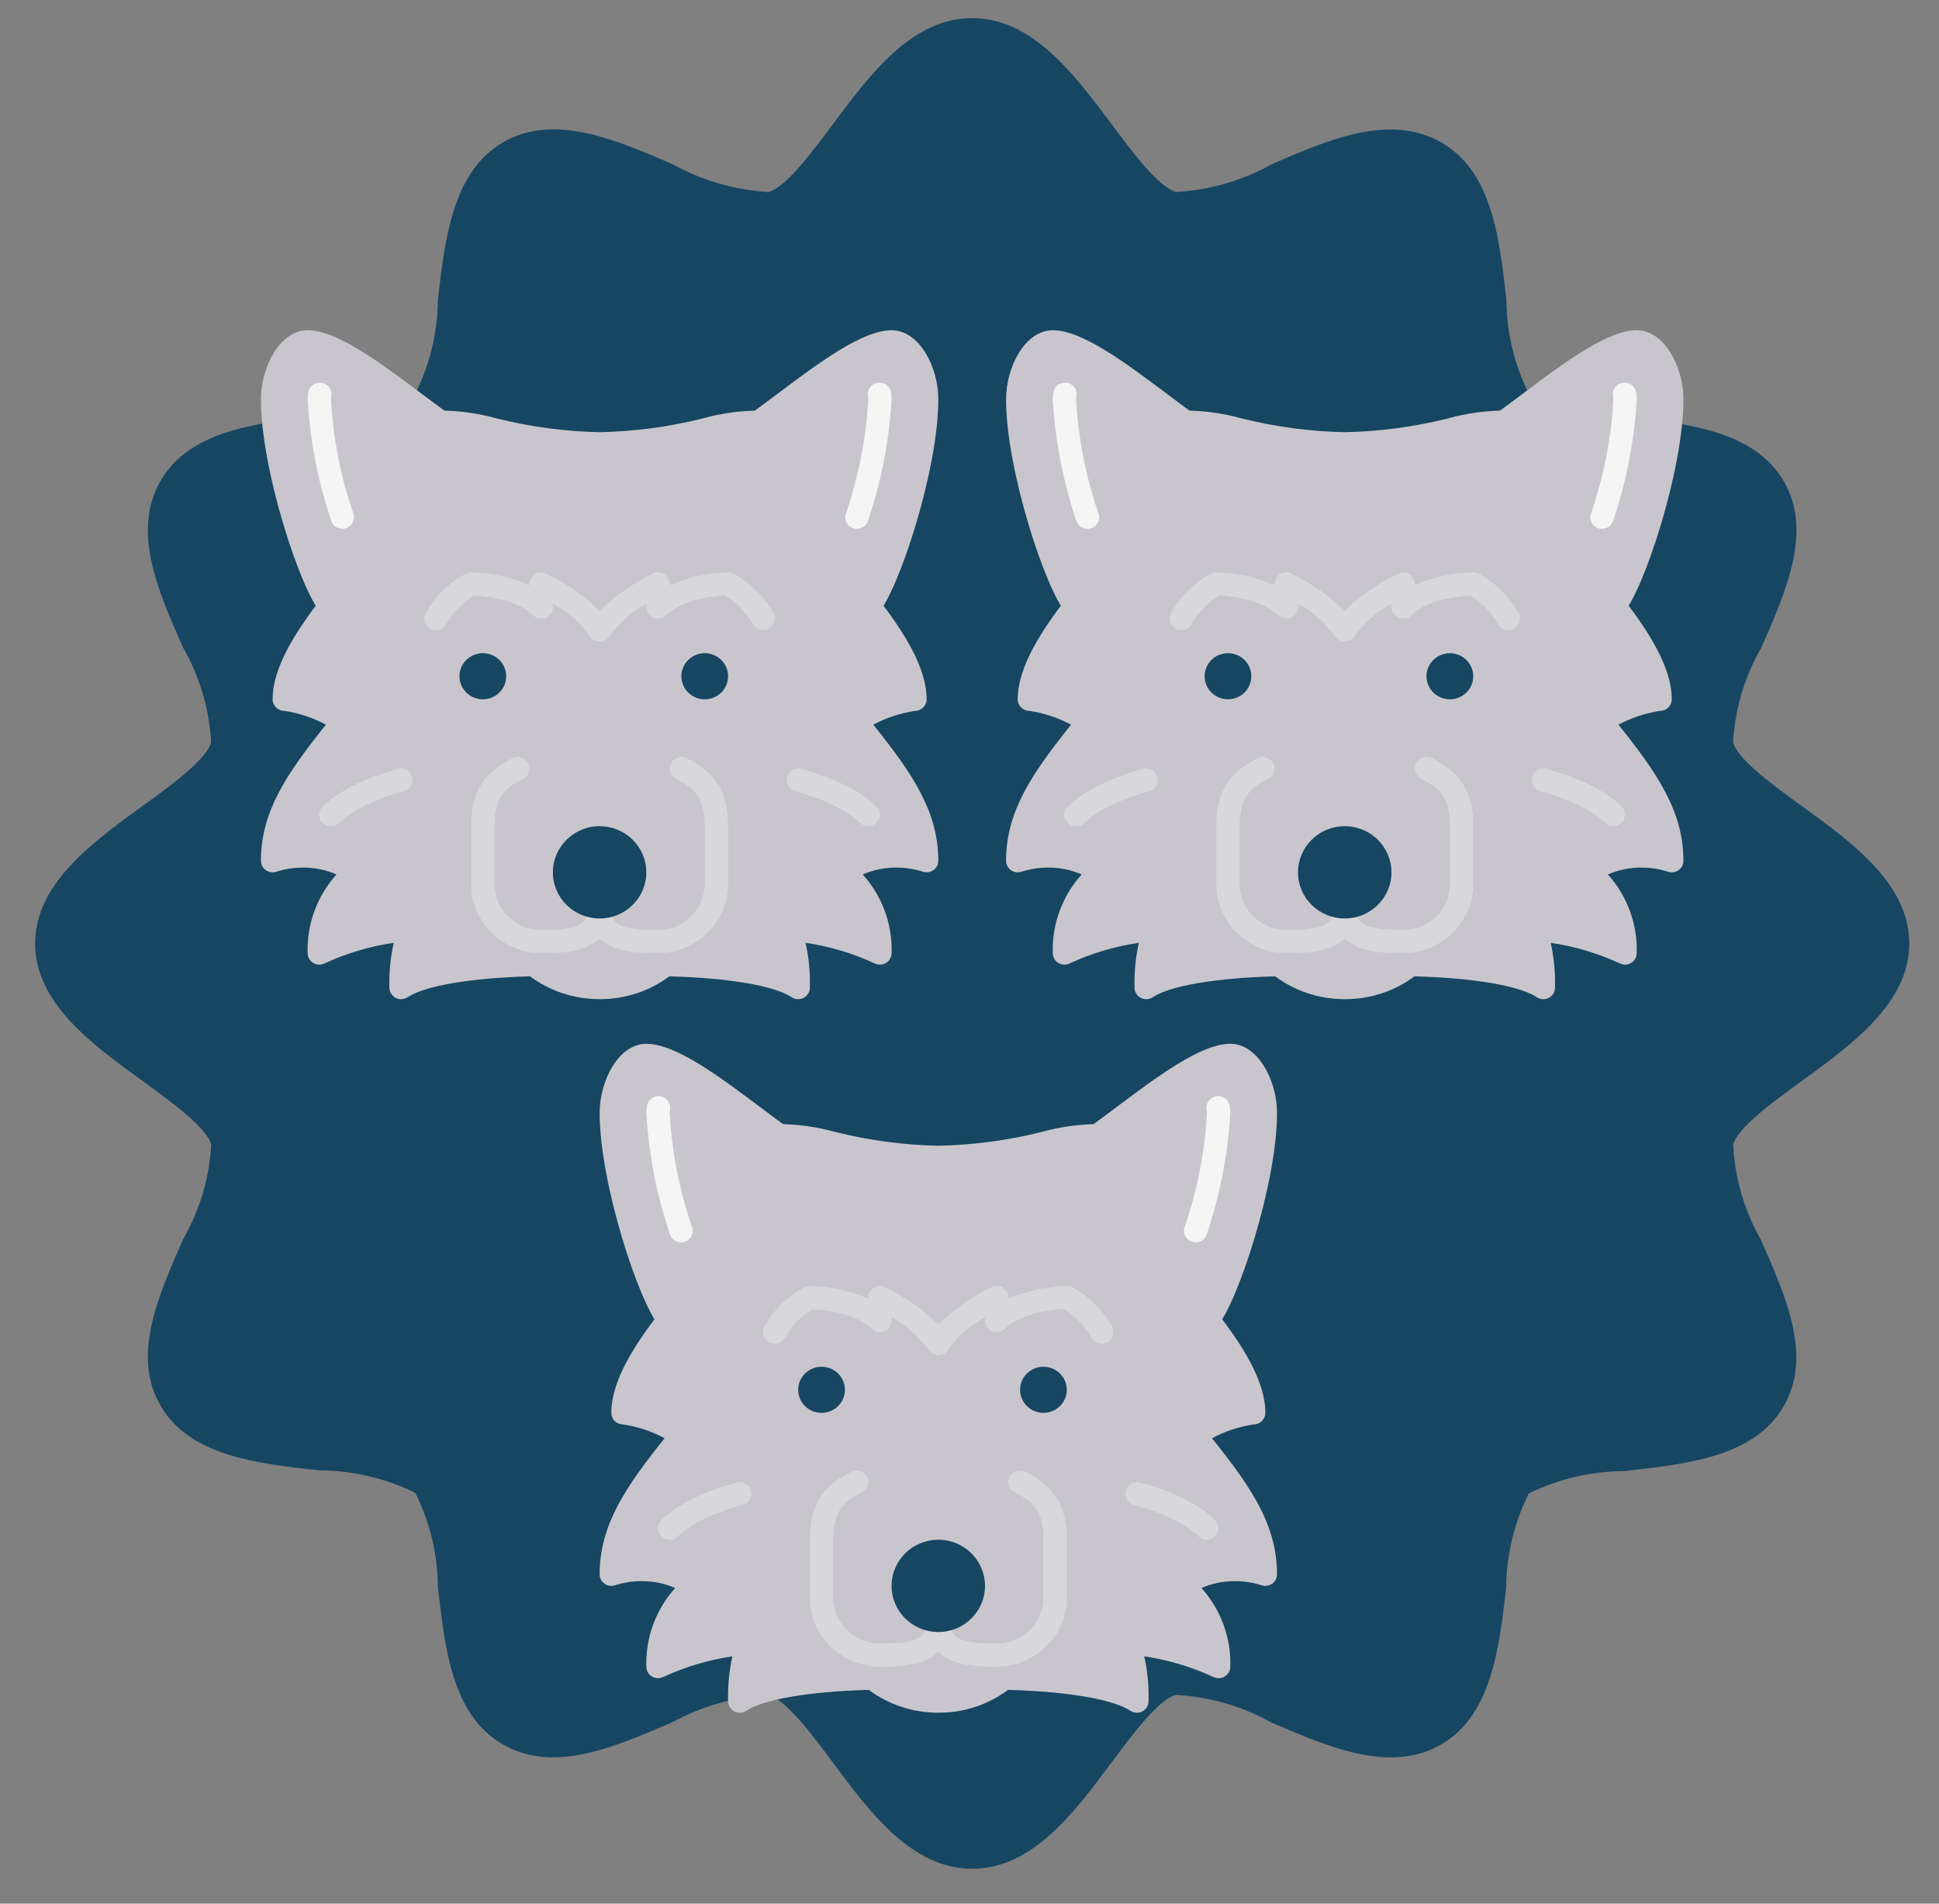 <svg width="55" height="54" viewBox="0 0 55 54" fill="none" xmlns="http://www.w3.org/2000/svg">
<rect x="0" y="0" width="55" height="54" fill="#808080" stroke="none"/>
<g clip-path="url(#clip0_1841_830)">
<path d="M51.133 22.883C50.315 22.288 49.284 21.543 49.16 21.057C49.212 20.116 49.484 19.2 49.955 18.38C50.676 16.745 51.42 15.052 50.592 13.643C49.765 12.235 47.884 12.007 46.074 11.818C45.136 11.811 44.212 11.593 43.372 11.181C42.954 10.348 42.734 9.432 42.73 8.503C42.526 6.716 42.316 4.867 40.881 4.041C39.446 3.215 37.728 3.938 36.074 4.659C35.242 5.124 34.314 5.393 33.36 5.445C32.861 5.312 32.11 4.303 31.511 3.495C30.462 2.098 29.281 0.514 27.575 0.514C25.87 0.514 24.689 2.098 23.646 3.495C23.041 4.306 22.29 5.321 21.797 5.447C20.845 5.39 19.917 5.122 19.084 4.662C17.42 3.938 15.705 3.217 14.284 4.029C12.862 4.842 12.624 6.705 12.421 8.503C12.414 9.429 12.195 10.342 11.778 11.171C10.94 11.578 10.02 11.792 9.086 11.797C7.274 11.998 5.4 12.205 4.565 13.623C3.731 15.04 4.464 16.734 5.194 18.371C5.666 19.193 5.938 20.113 5.989 21.057C5.855 21.55 4.834 22.294 4.015 22.883C2.601 23.91 0.997 25.079 0.997 26.764C0.997 28.448 2.601 29.617 4.018 30.644C4.836 31.239 5.867 31.984 5.992 32.47C5.939 33.411 5.667 34.327 5.197 35.147C4.475 36.782 3.731 38.475 4.559 39.883C5.386 41.292 7.267 41.52 9.077 41.709C10.015 41.716 10.939 41.934 11.779 42.346C12.197 43.178 12.417 44.094 12.421 45.024C12.625 46.811 12.835 48.66 14.27 49.486C15.706 50.312 17.409 49.568 19.066 48.856C19.905 48.397 20.84 48.131 21.798 48.08C22.297 48.212 23.048 49.221 23.647 50.029C24.689 51.426 25.87 53.01 27.576 53.01C29.282 53.01 30.462 51.426 31.505 50.029C32.11 49.219 32.861 48.203 33.354 48.078C34.307 48.131 35.235 48.4 36.067 48.863C37.722 49.575 39.437 50.306 40.86 49.495C42.284 48.685 42.52 46.82 42.723 45.031C42.73 44.105 42.95 43.192 43.366 42.362C44.205 41.952 45.129 41.736 46.065 41.73C47.877 41.529 49.752 41.322 50.586 39.904C51.42 38.487 50.667 36.804 49.948 35.168C49.477 34.341 49.208 33.417 49.162 32.47C49.296 31.977 50.318 31.233 51.136 30.644C52.55 29.614 54.157 28.446 54.157 26.764C54.157 25.081 52.55 23.91 51.133 22.883Z" fill="#164662"/>
<path d="M12.706 11.723L12.686 11.708C12.465 11.547 12.231 11.372 11.992 11.193C10.798 10.296 9.562 9.368 8.726 9.368C7.946 9.368 7.401 10.402 7.401 11.331C7.401 13.319 8.512 16.71 9.11 17.403C9.173 17.476 9.266 17.518 9.362 17.518H9.372C9.472 17.515 9.566 17.468 9.626 17.389C9.937 16.985 10.281 16.571 10.645 16.131C11.476 15.178 12.233 14.164 12.908 13.098C13.029 12.919 13.098 12.711 13.107 12.496C13.102 12.191 12.954 11.905 12.706 11.723Z" fill="#C8C6CC"/>
<path d="M25.291 9.368C24.455 9.368 23.219 10.296 22.025 11.193C21.786 11.372 21.552 11.548 21.329 11.708L21.311 11.723C21.063 11.905 20.916 12.191 20.911 12.496C20.919 12.709 20.986 12.915 21.106 13.093C21.782 14.161 22.54 15.177 23.372 16.131C23.737 16.57 24.08 16.985 24.391 17.389C24.451 17.468 24.545 17.515 24.646 17.518H24.654C24.752 17.518 24.844 17.476 24.907 17.403C25.505 16.71 26.616 13.319 26.616 11.331C26.616 10.402 26.071 9.368 25.291 9.368Z" fill="#C8C6CC"/>
<path d="M24.772 20.557C25.14 20.36 25.539 20.227 25.953 20.165C26.136 20.165 26.284 20.018 26.284 19.837C26.284 18.904 25.594 17.874 24.918 16.993C24.6 16.579 24.253 16.16 23.885 15.717C23.073 14.787 22.334 13.798 21.674 12.757C21.618 12.68 21.583 12.588 21.575 12.493C21.58 12.395 21.63 12.305 21.71 12.248C21.731 12.233 21.75 12.216 21.768 12.198C21.856 12.107 21.883 11.973 21.837 11.856C21.791 11.738 21.681 11.656 21.554 11.647C21.003 11.647 20.455 11.723 19.926 11.872C18.971 12.11 17.993 12.24 17.008 12.26C16.025 12.24 15.047 12.109 14.093 11.871C13.564 11.723 13.016 11.647 12.466 11.646C12.338 11.656 12.228 11.737 12.182 11.855C12.136 11.973 12.163 12.106 12.251 12.198C12.269 12.216 12.289 12.232 12.309 12.247C12.391 12.305 12.441 12.396 12.445 12.495C12.435 12.591 12.399 12.683 12.341 12.762C11.682 13.8 10.944 14.788 10.133 15.716C9.766 16.16 9.418 16.579 9.1 16.992C8.423 17.876 7.733 18.904 7.733 19.837C7.733 20.018 7.881 20.165 8.064 20.165C8.478 20.227 8.877 20.36 9.245 20.557C8.123 21.957 7.401 23.029 7.401 24.418C7.401 24.523 7.452 24.621 7.539 24.683C7.625 24.744 7.735 24.761 7.836 24.729C8.08 24.65 8.335 24.61 8.591 24.611C8.919 24.608 9.244 24.674 9.545 24.805C8.994 25.418 8.701 26.216 8.726 27.035C8.726 27.149 8.785 27.255 8.883 27.315C8.981 27.375 9.103 27.38 9.206 27.329C9.827 27.041 10.488 26.844 11.167 26.745C11.075 27.163 11.034 27.59 11.045 28.017C11.045 28.137 11.113 28.248 11.22 28.305C11.328 28.362 11.459 28.356 11.561 28.289C12.169 27.888 13.815 27.718 15.153 27.693C15.294 27.69 15.417 27.6 15.461 27.468C15.505 27.336 15.46 27.191 15.348 27.106C15.318 27.083 15.288 27.058 15.258 27.033C15.289 27.035 15.319 27.035 15.352 27.035C15.826 27.035 16.578 27.035 17.008 26.62C17.439 27.035 18.191 27.035 18.665 27.035C18.698 27.035 18.729 27.035 18.761 27.033C18.73 27.059 18.699 27.084 18.669 27.109C18.558 27.194 18.515 27.339 18.56 27.47C18.604 27.601 18.727 27.69 18.867 27.693C20.203 27.718 21.847 27.887 22.457 28.289C22.558 28.356 22.689 28.362 22.797 28.305C22.904 28.248 22.971 28.137 22.971 28.017C22.983 27.589 22.943 27.162 22.85 26.744C23.529 26.844 24.19 27.041 24.811 27.329C24.914 27.38 25.037 27.375 25.134 27.314C25.232 27.254 25.291 27.149 25.29 27.035C25.316 26.216 25.023 25.418 24.472 24.805C24.773 24.674 25.098 24.608 25.426 24.611C25.682 24.61 25.937 24.65 26.18 24.729C26.281 24.761 26.392 24.744 26.478 24.683C26.564 24.621 26.615 24.523 26.615 24.418C26.615 23.029 25.894 21.957 24.772 20.557Z" fill="#C8C6CC"/>
<path d="M13.696 19.837C13.33 19.837 13.033 19.544 13.033 19.183C13.033 18.822 13.33 18.529 13.696 18.529C14.062 18.529 14.358 18.822 14.358 19.183C14.358 19.544 14.062 19.837 13.696 19.837Z" fill="#164662"/>
<path d="M19.99 19.837C19.624 19.837 19.327 19.544 19.327 19.183C19.327 18.822 19.624 18.529 19.99 18.529C20.356 18.529 20.652 18.822 20.652 19.183C20.652 19.544 20.356 19.837 19.99 19.837Z" fill="#164662"/>
<path d="M20.801 16.273C20.755 16.25 20.704 16.238 20.652 16.238C20.081 16.248 19.518 16.371 18.996 16.6V16.566C18.996 16.452 18.937 16.347 18.839 16.287C18.741 16.228 18.619 16.222 18.517 16.273C17.963 16.545 17.454 16.899 17.008 17.324C16.563 16.899 16.054 16.545 15.5 16.273C15.398 16.222 15.275 16.228 15.178 16.287C15.08 16.347 15.021 16.452 15.021 16.566V16.6C14.499 16.371 13.935 16.248 13.364 16.238C13.313 16.238 13.262 16.25 13.216 16.273C12.732 16.53 12.335 16.922 12.074 17.401C11.992 17.563 12.059 17.759 12.223 17.84C12.386 17.921 12.585 17.855 12.667 17.693C12.85 17.363 13.12 17.087 13.448 16.895C13.834 16.91 14.688 17.027 15.118 17.451C15.213 17.544 15.355 17.572 15.479 17.522C15.602 17.471 15.683 17.352 15.683 17.22V17.126C16.09 17.344 16.442 17.649 16.712 18.02C16.722 18.038 16.734 18.055 16.747 18.07C16.751 18.077 16.756 18.084 16.761 18.091C16.787 18.119 16.818 18.143 16.852 18.161C16.855 18.161 16.857 18.166 16.86 18.167C16.864 18.169 16.87 18.167 16.875 18.17C16.917 18.19 16.962 18.201 17.008 18.201C17.054 18.201 17.099 18.19 17.141 18.171C17.146 18.169 17.151 18.171 17.155 18.167C17.16 18.164 17.16 18.163 17.164 18.161C17.198 18.143 17.229 18.119 17.255 18.091C17.26 18.085 17.264 18.077 17.269 18.071C17.282 18.055 17.294 18.038 17.304 18.021C17.575 17.65 17.927 17.344 18.334 17.126V17.22C18.334 17.352 18.414 17.471 18.538 17.522C18.662 17.573 18.804 17.545 18.899 17.451C19.369 16.987 20.29 16.908 20.57 16.895C20.898 17.087 21.167 17.363 21.35 17.693C21.432 17.855 21.631 17.921 21.794 17.84C21.958 17.759 22.025 17.562 21.943 17.401C21.682 16.922 21.285 16.53 20.801 16.273Z" fill="#D8D8DA"/>
<path d="M11.297 21.81C11.239 21.824 9.874 22.168 9.155 22.878C9.069 22.96 9.034 23.081 9.065 23.196C9.095 23.31 9.185 23.4 9.301 23.43C9.417 23.459 9.54 23.425 9.623 23.34C10.212 22.759 11.445 22.448 11.457 22.445C11.632 22.399 11.737 22.223 11.693 22.05C11.649 21.876 11.473 21.77 11.297 21.81Z" fill="#D8D8DA"/>
<path d="M24.861 22.878C24.142 22.168 22.778 21.824 22.72 21.81C22.544 21.77 22.367 21.876 22.323 22.05C22.28 22.223 22.384 22.399 22.559 22.445C22.571 22.448 23.804 22.759 24.393 23.34C24.523 23.464 24.73 23.463 24.857 23.336C24.985 23.21 24.987 23.006 24.861 22.878Z" fill="#D8D8DA"/>
<path d="M9.711 15.001C9.566 15.001 9.438 14.908 9.395 14.772C9.019 13.659 8.795 12.502 8.727 11.331C8.727 11.257 8.734 11.184 8.747 11.111C8.785 10.939 8.953 10.828 9.129 10.858C9.304 10.889 9.423 11.051 9.399 11.225C9.393 11.26 9.389 11.295 9.389 11.331C9.448 12.437 9.663 13.529 10.027 14.576C10.082 14.748 9.985 14.932 9.81 14.986C9.778 14.996 9.744 15.001 9.711 15.001Z" fill="#F5F5F5"/>
<path d="M19.899 26.099C19.778 26.004 19.606 26.004 19.485 26.099C19.253 26.283 18.963 26.383 18.665 26.381C17.539 26.381 17.34 26.209 17.34 25.726C17.34 25.546 17.192 25.399 17.009 25.399C16.826 25.399 16.678 25.546 16.678 25.726C16.678 26.209 16.479 26.381 15.352 26.381C15.055 26.383 14.765 26.283 14.533 26.099C14.412 26.003 14.24 26.003 14.119 26.099C13.998 26.194 13.96 26.36 14.027 26.497C14.162 26.772 14.335 27.026 14.542 27.253C14.662 27.387 14.794 27.509 14.937 27.619C15.475 28.053 16.141 28.305 16.835 28.338C16.891 28.342 16.948 28.343 17.009 28.343C17.069 28.343 17.126 28.343 17.178 28.339C17.873 28.308 18.539 28.057 19.079 27.624C19.221 27.513 19.354 27.39 19.474 27.256C19.682 27.028 19.855 26.773 19.99 26.497C20.058 26.36 20.02 26.194 19.899 26.099Z" fill="#C8C6CC"/>
<path d="M24.306 15.001C24.272 15.001 24.239 14.996 24.207 14.986C24.032 14.932 23.935 14.748 23.99 14.576C24.354 13.529 24.568 12.437 24.628 11.331C24.628 11.295 24.624 11.26 24.618 11.225C24.593 11.051 24.713 10.889 24.888 10.858C25.064 10.828 25.232 10.939 25.27 11.111C25.283 11.184 25.29 11.257 25.29 11.331C25.222 12.502 24.997 13.659 24.622 14.772C24.579 14.908 24.451 15.001 24.306 15.001Z" fill="#F5F5F5"/>
<path d="M19.476 21.506C19.312 21.425 19.113 21.491 19.031 21.652C18.949 21.814 19.015 22.011 19.179 22.092C19.717 22.358 19.99 22.639 19.99 23.436V25.072C19.992 25.472 19.806 25.851 19.487 26.097C19.254 26.282 18.964 26.383 18.665 26.381C17.538 26.381 17.34 26.209 17.34 25.726C17.34 25.546 17.191 25.399 17.008 25.399C16.825 25.399 16.677 25.546 16.677 25.726C16.677 26.209 16.478 26.381 15.352 26.381C15.054 26.383 14.765 26.283 14.532 26.099C14.212 25.853 14.025 25.473 14.027 25.072V23.436C14.027 22.639 14.3 22.358 14.838 22.095C15.001 22.014 15.068 21.817 14.986 21.656C14.904 21.494 14.705 21.428 14.541 21.509C13.705 21.921 13.364 22.479 13.364 23.436V25.072C13.361 25.672 13.639 26.239 14.117 26.61H14.119C14.469 26.885 14.904 27.035 15.352 27.035C15.826 27.035 16.578 27.035 17.008 26.619C17.439 27.035 18.191 27.035 18.665 27.035C19.111 27.035 19.544 26.887 19.895 26.613H19.896C20.376 26.243 20.655 25.674 20.652 25.072V23.436C20.652 22.479 20.312 21.921 19.476 21.506Z" fill="#D8D8DA"/>
<path d="M18.333 24.745C18.333 25.468 17.74 26.054 17.008 26.054C16.276 26.054 15.683 25.468 15.683 24.745C15.683 24.022 16.276 23.436 17.008 23.436C17.74 23.436 18.333 24.022 18.333 24.745Z" fill="#164662"/>
<path d="M33.842 11.723L33.822 11.708C33.6 11.547 33.367 11.372 33.128 11.193C31.934 10.296 30.698 9.368 29.862 9.368C29.081 9.368 28.537 10.402 28.537 11.331C28.537 13.319 29.648 16.71 30.246 17.403C30.309 17.476 30.401 17.518 30.498 17.518H30.507C30.608 17.515 30.701 17.468 30.762 17.389C31.073 16.985 31.416 16.571 31.78 16.131C32.612 15.178 33.369 14.164 34.044 13.098C34.165 12.919 34.234 12.711 34.243 12.496C34.238 12.191 34.09 11.905 33.842 11.723Z" fill="#C8C6CC"/>
<path d="M46.426 9.368C45.59 9.368 44.355 10.296 43.16 11.193C42.921 11.372 42.688 11.548 42.465 11.708L42.446 11.723C42.199 11.905 42.051 12.191 42.047 12.496C42.055 12.709 42.122 12.915 42.242 13.093C42.918 14.161 43.675 15.177 44.508 16.131C44.873 16.57 45.215 16.985 45.527 17.389C45.587 17.468 45.681 17.515 45.781 17.518H45.79C45.887 17.518 45.979 17.476 46.042 17.403C46.64 16.71 47.751 13.319 47.751 11.331C47.751 10.402 47.207 9.368 46.426 9.368Z" fill="#C8C6CC"/>
<path d="M45.908 20.557C46.276 20.36 46.675 20.227 47.089 20.165C47.272 20.165 47.42 20.018 47.42 19.837C47.42 18.904 46.73 17.874 46.054 16.993C45.735 16.579 45.388 16.16 45.021 15.717C44.209 14.787 43.47 13.798 42.81 12.757C42.753 12.68 42.719 12.588 42.711 12.493C42.716 12.395 42.765 12.305 42.846 12.248C42.867 12.233 42.886 12.216 42.904 12.198C42.992 12.107 43.019 11.973 42.973 11.856C42.927 11.738 42.817 11.656 42.689 11.647C42.139 11.647 41.591 11.723 41.062 11.872C40.107 12.11 39.128 12.24 38.144 12.26C37.161 12.24 36.183 12.109 35.229 11.871C34.699 11.723 34.152 11.647 33.601 11.646C33.474 11.656 33.363 11.737 33.318 11.855C33.272 11.973 33.299 12.106 33.387 12.198C33.405 12.216 33.424 12.232 33.445 12.247C33.526 12.305 33.576 12.396 33.581 12.495C33.57 12.591 33.534 12.683 33.477 12.762C32.818 13.8 32.079 14.788 31.269 15.716C30.901 16.16 30.554 16.579 30.235 16.992C29.559 17.876 28.868 18.904 28.868 19.837C28.868 20.018 29.017 20.165 29.2 20.165C29.613 20.227 30.013 20.36 30.381 20.557C29.259 21.957 28.537 23.029 28.537 24.418C28.537 24.523 28.588 24.621 28.674 24.683C28.76 24.744 28.871 24.761 28.972 24.729C29.215 24.65 29.47 24.61 29.726 24.611C30.055 24.608 30.38 24.674 30.681 24.805C30.13 25.418 29.837 26.216 29.862 27.035C29.861 27.149 29.921 27.255 30.018 27.315C30.116 27.375 30.239 27.38 30.342 27.329C30.963 27.041 31.624 26.844 32.303 26.745C32.21 27.163 32.169 27.59 32.181 28.017C32.181 28.137 32.248 28.248 32.356 28.305C32.464 28.362 32.595 28.356 32.696 28.289C33.305 27.888 34.951 27.718 36.289 27.693C36.429 27.69 36.553 27.6 36.597 27.468C36.641 27.336 36.596 27.191 36.484 27.106C36.453 27.083 36.423 27.058 36.393 27.033C36.425 27.035 36.455 27.035 36.488 27.035C36.962 27.035 37.714 27.035 38.144 26.62C38.575 27.035 39.326 27.035 39.801 27.035C39.834 27.035 39.864 27.035 39.896 27.033C39.866 27.059 39.835 27.084 39.804 27.109C39.694 27.194 39.651 27.339 39.695 27.47C39.74 27.601 39.863 27.69 40.003 27.693C41.339 27.718 42.983 27.887 43.592 28.289C43.694 28.356 43.825 28.362 43.932 28.305C44.04 28.248 44.107 28.137 44.107 28.017C44.119 27.589 44.078 27.162 43.986 26.744C44.665 26.844 45.325 27.041 45.947 27.329C46.05 27.38 46.172 27.375 46.27 27.314C46.367 27.254 46.427 27.149 46.426 27.035C46.451 26.216 46.158 25.418 45.608 24.805C45.908 24.674 46.234 24.608 46.562 24.611C46.818 24.61 47.073 24.65 47.316 24.729C47.417 24.761 47.528 24.744 47.614 24.683C47.7 24.621 47.751 24.523 47.751 24.418C47.751 23.029 47.029 21.957 45.908 20.557Z" fill="#C8C6CC"/>
<path d="M34.831 19.837C34.466 19.837 34.169 19.544 34.169 19.183C34.169 18.822 34.466 18.529 34.831 18.529C35.197 18.529 35.494 18.822 35.494 19.183C35.494 19.544 35.197 19.837 34.831 19.837Z" fill="#164662"/>
<path d="M41.126 19.837C40.76 19.837 40.463 19.544 40.463 19.183C40.463 18.822 40.76 18.529 41.126 18.529C41.491 18.529 41.788 18.822 41.788 19.183C41.788 19.544 41.491 19.837 41.126 19.837Z" fill="#164662"/>
<path d="M41.936 16.273C41.89 16.25 41.84 16.238 41.788 16.238C41.217 16.248 40.654 16.371 40.132 16.6V16.566C40.132 16.452 40.072 16.347 39.975 16.287C39.877 16.228 39.755 16.222 39.653 16.273C39.098 16.545 38.59 16.899 38.144 17.324C37.699 16.899 37.19 16.545 36.636 16.273C36.533 16.222 36.411 16.228 36.314 16.287C36.216 16.347 36.157 16.452 36.157 16.566V16.6C35.635 16.371 35.071 16.248 34.5 16.238C34.449 16.238 34.398 16.25 34.352 16.273C33.868 16.53 33.471 16.922 33.21 17.401C33.128 17.563 33.194 17.759 33.358 17.84C33.522 17.921 33.721 17.855 33.803 17.693C33.986 17.363 34.255 17.087 34.584 16.895C34.97 16.91 35.824 17.027 36.254 17.451C36.348 17.544 36.491 17.572 36.614 17.522C36.738 17.471 36.819 17.352 36.819 17.22V17.126C37.226 17.344 37.578 17.649 37.848 18.02C37.858 18.038 37.87 18.055 37.883 18.07C37.887 18.077 37.892 18.084 37.897 18.091C37.923 18.119 37.954 18.143 37.988 18.161C37.991 18.161 37.993 18.166 37.996 18.167C37.999 18.169 38.006 18.167 38.011 18.17C38.052 18.19 38.098 18.201 38.144 18.201C38.19 18.201 38.235 18.19 38.277 18.171C38.282 18.169 38.287 18.171 38.291 18.167C38.296 18.164 38.296 18.163 38.3 18.161C38.334 18.143 38.364 18.119 38.39 18.091C38.396 18.085 38.399 18.077 38.405 18.071C38.418 18.055 38.429 18.038 38.44 18.021C38.71 17.65 39.062 17.344 39.469 17.126V17.22C39.469 17.352 39.55 17.471 39.674 17.522C39.798 17.573 39.94 17.545 40.035 17.451C40.505 16.987 41.426 16.908 41.706 16.895C42.033 17.087 42.303 17.363 42.486 17.693C42.567 17.855 42.766 17.921 42.93 17.84C43.094 17.759 43.16 17.562 43.078 17.401C42.818 16.922 42.421 16.53 41.936 16.273Z" fill="#D8D8DA"/>
<path d="M32.432 21.81C32.374 21.824 31.01 22.168 30.291 22.878C30.204 22.96 30.17 23.081 30.2 23.196C30.231 23.31 30.321 23.4 30.437 23.43C30.553 23.459 30.676 23.425 30.759 23.34C31.348 22.759 32.581 22.448 32.593 22.445C32.768 22.399 32.872 22.223 32.828 22.05C32.785 21.876 32.608 21.77 32.432 21.81Z" fill="#D8D8DA"/>
<path d="M45.997 22.878C45.278 22.168 43.913 21.824 43.855 21.81C43.679 21.77 43.503 21.876 43.459 22.05C43.415 22.223 43.52 22.399 43.695 22.445C43.707 22.448 44.94 22.759 45.529 23.34C45.659 23.464 45.865 23.463 45.993 23.336C46.121 23.21 46.123 23.006 45.997 22.878Z" fill="#D8D8DA"/>
<path d="M30.847 15.001C30.702 15.001 30.574 14.908 30.53 14.772C30.155 13.659 29.93 12.502 29.862 11.331C29.863 11.257 29.869 11.184 29.883 11.111C29.921 10.939 30.089 10.828 30.264 10.858C30.44 10.889 30.559 11.051 30.535 11.225C30.528 11.26 30.525 11.295 30.525 11.331C30.584 12.437 30.799 13.529 31.163 14.576C31.218 14.748 31.12 14.932 30.946 14.986C30.914 14.996 30.88 15.001 30.847 15.001Z" fill="#F5F5F5"/>
<path d="M41.035 26.099C40.914 26.004 40.742 26.004 40.621 26.099C40.389 26.283 40.099 26.383 39.801 26.381C38.675 26.381 38.476 26.209 38.476 25.726C38.476 25.546 38.328 25.399 38.145 25.399C37.962 25.399 37.813 25.546 37.813 25.726C37.813 26.209 37.614 26.381 36.488 26.381C36.19 26.383 35.901 26.283 35.668 26.099C35.547 26.003 35.376 26.003 35.255 26.099C35.133 26.194 35.096 26.36 35.163 26.497C35.298 26.772 35.471 27.026 35.678 27.253C35.798 27.387 35.93 27.509 36.073 27.619C36.611 28.053 37.276 28.305 37.971 28.338C38.027 28.342 38.084 28.343 38.144 28.343C38.205 28.343 38.262 28.343 38.314 28.339C39.009 28.308 39.675 28.057 40.215 27.624C40.357 27.513 40.489 27.39 40.61 27.256C40.817 27.028 40.991 26.773 41.126 26.497C41.194 26.36 41.156 26.194 41.035 26.099Z" fill="#C8C6CC"/>
<path d="M45.442 15.001C45.408 15.001 45.374 14.996 45.342 14.986C45.168 14.932 45.071 14.748 45.126 14.576C45.489 13.529 45.704 12.437 45.763 11.331C45.763 11.295 45.76 11.26 45.754 11.225C45.729 11.051 45.849 10.889 46.024 10.858C46.199 10.828 46.368 10.939 46.405 11.111C46.419 11.184 46.426 11.257 46.426 11.331C46.358 12.502 46.133 13.659 45.758 14.772C45.714 14.908 45.586 15.001 45.442 15.001Z" fill="#F5F5F5"/>
<path d="M40.611 21.506C40.447 21.425 40.248 21.491 40.166 21.652C40.085 21.814 40.151 22.011 40.315 22.092C40.853 22.358 41.126 22.639 41.126 23.436V25.072C41.128 25.472 40.942 25.851 40.623 26.097C40.39 26.282 40.099 26.383 39.8 26.381C38.674 26.381 38.475 26.209 38.475 25.726C38.475 25.546 38.327 25.399 38.144 25.399C37.961 25.399 37.813 25.546 37.813 25.726C37.813 26.209 37.614 26.381 36.488 26.381C36.19 26.383 35.9 26.283 35.668 26.099C35.347 25.853 35.161 25.473 35.163 25.072V23.436C35.163 22.639 35.436 22.358 35.973 22.095C36.137 22.014 36.203 21.817 36.122 21.656C36.04 21.494 35.841 21.428 35.677 21.509C34.841 21.921 34.5 22.479 34.5 23.436V25.072C34.497 25.672 34.775 26.239 35.253 26.61H35.254C35.605 26.885 36.04 27.035 36.488 27.035C36.962 27.035 37.714 27.035 38.144 26.619C38.575 27.035 39.326 27.035 39.8 27.035C40.247 27.035 40.68 26.887 41.03 26.613H41.032C41.512 26.243 41.791 25.674 41.788 25.072V23.436C41.788 22.479 41.447 21.921 40.611 21.506Z" fill="#D8D8DA"/>
<path d="M39.469 24.745C39.469 25.468 38.875 26.054 38.144 26.054C37.412 26.054 36.818 25.468 36.818 24.745C36.818 24.022 37.412 23.436 38.144 23.436C38.875 23.436 39.469 24.022 39.469 24.745Z" fill="#164662"/>
<path d="M22.313 31.965L22.294 31.949C22.072 31.788 21.839 31.613 21.6 31.433C20.405 30.537 19.17 29.609 18.334 29.609C17.553 29.609 17.009 30.643 17.009 31.572C17.009 33.56 18.12 36.951 18.718 37.644C18.781 37.717 18.873 37.759 18.97 37.759H18.979C19.079 37.756 19.173 37.709 19.234 37.63C19.545 37.226 19.888 36.812 20.252 36.372C21.084 35.419 21.84 34.405 22.516 33.339C22.637 33.16 22.705 32.952 22.714 32.737C22.71 32.432 22.561 32.147 22.313 31.965Z" fill="#C8C6CC"/>
<path d="M34.898 29.609C34.062 29.609 32.827 30.537 31.632 31.434C31.393 31.613 31.16 31.789 30.936 31.949L30.918 31.964C30.67 32.146 30.523 32.432 30.519 32.737C30.527 32.95 30.594 33.156 30.713 33.334C31.389 34.402 32.147 35.418 32.98 36.372C33.344 36.811 33.687 37.226 33.998 37.63C34.059 37.709 34.153 37.756 34.253 37.759H34.262C34.359 37.759 34.451 37.717 34.514 37.644C35.112 36.951 36.223 33.56 36.223 31.572C36.223 30.643 35.679 29.609 34.898 29.609Z" fill="#C8C6CC"/>
<path d="M34.379 40.798C34.747 40.601 35.147 40.468 35.56 40.406C35.743 40.406 35.892 40.259 35.892 40.078C35.892 39.145 35.201 38.115 34.525 37.234C34.207 36.82 33.86 36.401 33.493 35.958C32.681 35.028 31.942 34.039 31.282 32.998C31.225 32.92 31.191 32.829 31.182 32.734C31.187 32.636 31.237 32.546 31.317 32.489C31.338 32.474 31.358 32.457 31.376 32.439C31.464 32.348 31.491 32.214 31.445 32.096C31.399 31.979 31.288 31.897 31.161 31.887C30.61 31.888 30.063 31.964 29.533 32.113C28.579 32.351 27.6 32.481 26.616 32.501C25.632 32.481 24.654 32.35 23.701 32.112C23.171 31.964 22.623 31.888 22.073 31.887C21.946 31.897 21.835 31.978 21.789 32.096C21.743 32.214 21.77 32.347 21.858 32.438C21.876 32.457 21.896 32.473 21.917 32.488C21.998 32.546 22.048 32.637 22.052 32.736C22.042 32.833 22.006 32.924 21.948 33.003C21.289 34.041 20.551 35.029 19.741 35.957C19.373 36.401 19.026 36.82 18.707 37.233C18.03 38.117 17.34 39.145 17.34 40.078C17.34 40.259 17.488 40.406 17.671 40.406C18.085 40.468 18.485 40.601 18.852 40.798C17.731 42.198 17.009 43.27 17.009 44.659C17.009 44.764 17.06 44.862 17.146 44.924C17.232 44.985 17.343 45.002 17.444 44.97C17.687 44.891 17.942 44.851 18.198 44.852C18.527 44.849 18.852 44.915 19.152 45.046C18.601 45.659 18.309 46.457 18.334 47.276C18.333 47.39 18.392 47.496 18.49 47.556C18.588 47.616 18.71 47.621 18.813 47.571C19.434 47.282 20.095 47.085 20.774 46.986C20.682 47.404 20.641 47.83 20.653 48.258C20.653 48.378 20.72 48.489 20.828 48.546C20.936 48.603 21.066 48.597 21.168 48.53C21.777 48.129 23.423 47.959 24.76 47.934C24.901 47.931 25.025 47.841 25.069 47.709C25.113 47.577 25.067 47.432 24.956 47.347C24.925 47.324 24.895 47.299 24.865 47.274C24.896 47.276 24.926 47.276 24.959 47.276C25.433 47.276 26.185 47.276 26.616 46.861C27.047 47.276 27.798 47.276 28.272 47.276C28.305 47.276 28.336 47.276 28.368 47.274C28.338 47.3 28.307 47.325 28.276 47.35C28.166 47.435 28.122 47.58 28.167 47.711C28.212 47.842 28.335 47.931 28.475 47.934C29.811 47.959 31.454 48.128 32.064 48.53C32.166 48.596 32.296 48.603 32.404 48.546C32.511 48.489 32.579 48.378 32.579 48.258C32.591 47.83 32.55 47.403 32.457 46.985C33.136 47.085 33.797 47.282 34.419 47.571C34.522 47.621 34.644 47.616 34.742 47.556C34.839 47.495 34.898 47.39 34.898 47.276C34.923 46.457 34.63 45.659 34.08 45.046C34.38 44.915 34.705 44.849 35.034 44.852C35.29 44.851 35.544 44.891 35.788 44.97C35.889 45.002 36 44.985 36.086 44.924C36.172 44.862 36.223 44.764 36.223 44.659C36.223 43.27 35.501 42.198 34.379 40.798Z" fill="#C8C6CC"/>
<path d="M23.303 40.078C22.937 40.078 22.641 39.785 22.641 39.424C22.641 39.063 22.937 38.77 23.303 38.77C23.669 38.77 23.966 39.063 23.966 39.424C23.966 39.785 23.669 40.078 23.303 40.078Z" fill="#164662"/>
<path d="M29.597 40.078C29.231 40.078 28.935 39.785 28.935 39.424C28.935 39.063 29.231 38.77 29.597 38.77C29.963 38.77 30.26 39.063 30.26 39.424C30.26 39.785 29.963 40.078 29.597 40.078Z" fill="#164662"/>
<path d="M30.408 36.514C30.362 36.491 30.311 36.48 30.26 36.48C29.689 36.489 29.125 36.612 28.604 36.841V36.807C28.604 36.693 28.544 36.588 28.446 36.528C28.349 36.469 28.227 36.463 28.124 36.514C27.57 36.786 27.061 37.14 26.616 37.565C26.17 37.14 25.662 36.786 25.108 36.514C25.005 36.463 24.883 36.469 24.785 36.528C24.688 36.588 24.628 36.693 24.628 36.807V36.841C24.106 36.612 23.543 36.489 22.972 36.48C22.92 36.48 22.87 36.491 22.824 36.514C22.339 36.771 21.942 37.163 21.681 37.642C21.6 37.804 21.666 38 21.83 38.081C21.994 38.162 22.193 38.096 22.274 37.934C22.457 37.604 22.727 37.328 23.055 37.136C23.442 37.151 24.296 37.268 24.725 37.692C24.82 37.785 24.962 37.813 25.086 37.763C25.21 37.712 25.291 37.593 25.291 37.461V37.367C25.698 37.585 26.049 37.891 26.319 38.261C26.329 38.279 26.341 38.296 26.355 38.311C26.359 38.318 26.364 38.325 26.369 38.332C26.395 38.36 26.425 38.384 26.459 38.402C26.463 38.402 26.464 38.407 26.468 38.408C26.471 38.41 26.477 38.408 26.482 38.411C26.524 38.431 26.57 38.441 26.616 38.443C26.662 38.441 26.707 38.431 26.748 38.412C26.753 38.41 26.758 38.412 26.763 38.408C26.768 38.405 26.768 38.404 26.771 38.402C26.805 38.384 26.836 38.36 26.862 38.332C26.868 38.326 26.871 38.319 26.876 38.312C26.889 38.296 26.901 38.279 26.911 38.262C27.182 37.891 27.534 37.585 27.941 37.367V37.461C27.941 37.593 28.022 37.713 28.145 37.763C28.269 37.814 28.412 37.786 28.506 37.692C28.977 37.228 29.898 37.149 30.178 37.136C30.505 37.328 30.774 37.604 30.957 37.934C31.039 38.096 31.238 38.161 31.402 38.081C31.566 38 31.632 37.803 31.55 37.642C31.29 37.163 30.892 36.771 30.408 36.514Z" fill="#D8D8DA"/>
<path d="M20.904 42.051C20.846 42.065 19.481 42.408 18.762 43.119C18.676 43.201 18.642 43.323 18.672 43.437C18.702 43.551 18.793 43.641 18.909 43.67C19.024 43.701 19.148 43.666 19.231 43.581C19.819 43 21.053 42.689 21.065 42.686C21.239 42.64 21.344 42.464 21.3 42.291C21.256 42.117 21.08 42.011 20.904 42.051Z" fill="#D8D8DA"/>
<path d="M34.469 43.119C33.75 42.408 32.385 42.065 32.327 42.051C32.151 42.011 31.975 42.117 31.931 42.291C31.887 42.464 31.992 42.64 32.166 42.686C32.179 42.689 33.412 43 34 43.581C34.13 43.705 34.337 43.703 34.465 43.577C34.593 43.451 34.594 43.247 34.469 43.119Z" fill="#D8D8DA"/>
<path d="M19.318 35.242C19.174 35.242 19.046 35.149 19.002 35.013C18.627 33.9 18.402 32.743 18.334 31.572C18.334 31.498 18.341 31.425 18.355 31.352C18.392 31.18 18.561 31.068 18.736 31.099C18.911 31.13 19.031 31.292 19.006 31.466C19 31.501 18.997 31.536 18.997 31.572C19.056 32.678 19.27 33.77 19.634 34.817C19.689 34.989 19.592 35.173 19.418 35.227C19.385 35.237 19.352 35.242 19.318 35.242Z" fill="#F5F5F5"/>
<path d="M29.506 46.34C29.385 46.245 29.214 46.245 29.093 46.34C28.86 46.524 28.571 46.623 28.273 46.622C27.146 46.622 26.948 46.45 26.948 45.967C26.948 45.787 26.799 45.64 26.616 45.64C26.433 45.64 26.285 45.787 26.285 45.967C26.285 46.45 26.086 46.622 24.96 46.622C24.662 46.623 24.373 46.524 24.14 46.34C24.019 46.244 23.847 46.244 23.726 46.34C23.605 46.435 23.567 46.601 23.635 46.738C23.77 47.013 23.943 47.267 24.149 47.494C24.269 47.628 24.401 47.75 24.544 47.86C25.083 48.294 25.748 48.546 26.442 48.579C26.499 48.583 26.555 48.583 26.616 48.583C26.677 48.583 26.733 48.583 26.785 48.58C27.48 48.549 28.147 48.298 28.686 47.865C28.829 47.754 28.961 47.631 29.082 47.497C29.289 47.269 29.463 47.014 29.598 46.738C29.665 46.601 29.627 46.435 29.506 46.34Z" fill="#C8C6CC"/>
<path d="M33.913 35.242C33.88 35.242 33.846 35.237 33.814 35.227C33.639 35.173 33.542 34.989 33.597 34.817C33.961 33.77 34.176 32.678 34.235 31.572C34.235 31.536 34.231 31.501 34.225 31.466C34.201 31.292 34.32 31.13 34.496 31.099C34.671 31.068 34.839 31.18 34.877 31.352C34.891 31.425 34.898 31.498 34.898 31.572C34.83 32.743 34.605 33.9 34.229 35.013C34.186 35.149 34.058 35.242 33.913 35.242Z" fill="#F5F5F5"/>
<path d="M29.083 41.747C28.919 41.666 28.72 41.732 28.638 41.893C28.556 42.055 28.623 42.252 28.787 42.333C29.324 42.599 29.597 42.88 29.597 43.677V45.313C29.599 45.713 29.414 46.092 29.094 46.338C28.862 46.523 28.571 46.623 28.272 46.622C27.146 46.622 26.947 46.45 26.947 45.967C26.947 45.787 26.799 45.64 26.616 45.64C26.433 45.64 26.285 45.787 26.285 45.967C26.285 46.45 26.086 46.622 24.959 46.622C24.662 46.623 24.372 46.524 24.14 46.34C23.819 46.094 23.632 45.714 23.634 45.313V43.677C23.634 42.88 23.907 42.599 24.445 42.336C24.609 42.255 24.675 42.058 24.593 41.897C24.512 41.735 24.312 41.669 24.149 41.75C23.313 42.161 22.972 42.72 22.972 43.677V45.313C22.969 45.913 23.247 46.48 23.724 46.851H23.726C24.077 47.126 24.512 47.276 24.959 47.276C25.433 47.276 26.185 47.276 26.616 46.86C27.047 47.276 27.798 47.276 28.272 47.276C28.718 47.276 29.152 47.127 29.502 46.854H29.504C29.984 46.484 30.263 45.915 30.26 45.313V43.677C30.26 42.72 29.919 42.161 29.083 41.747Z" fill="#D8D8DA"/>
<path d="M27.94 44.986C27.94 45.709 27.347 46.295 26.615 46.295C25.883 46.295 25.29 45.709 25.29 44.986C25.29 44.263 25.883 43.677 26.615 43.677C27.347 43.677 27.94 44.263 27.94 44.986Z" fill="#164662"/>
</g>
<defs>
<clipPath id="clip0_1841_830">
<rect width="53.159" height="52.5" fill="white" transform="translate(0.997 0.514)"/>
</clipPath>
</defs>
</svg>
